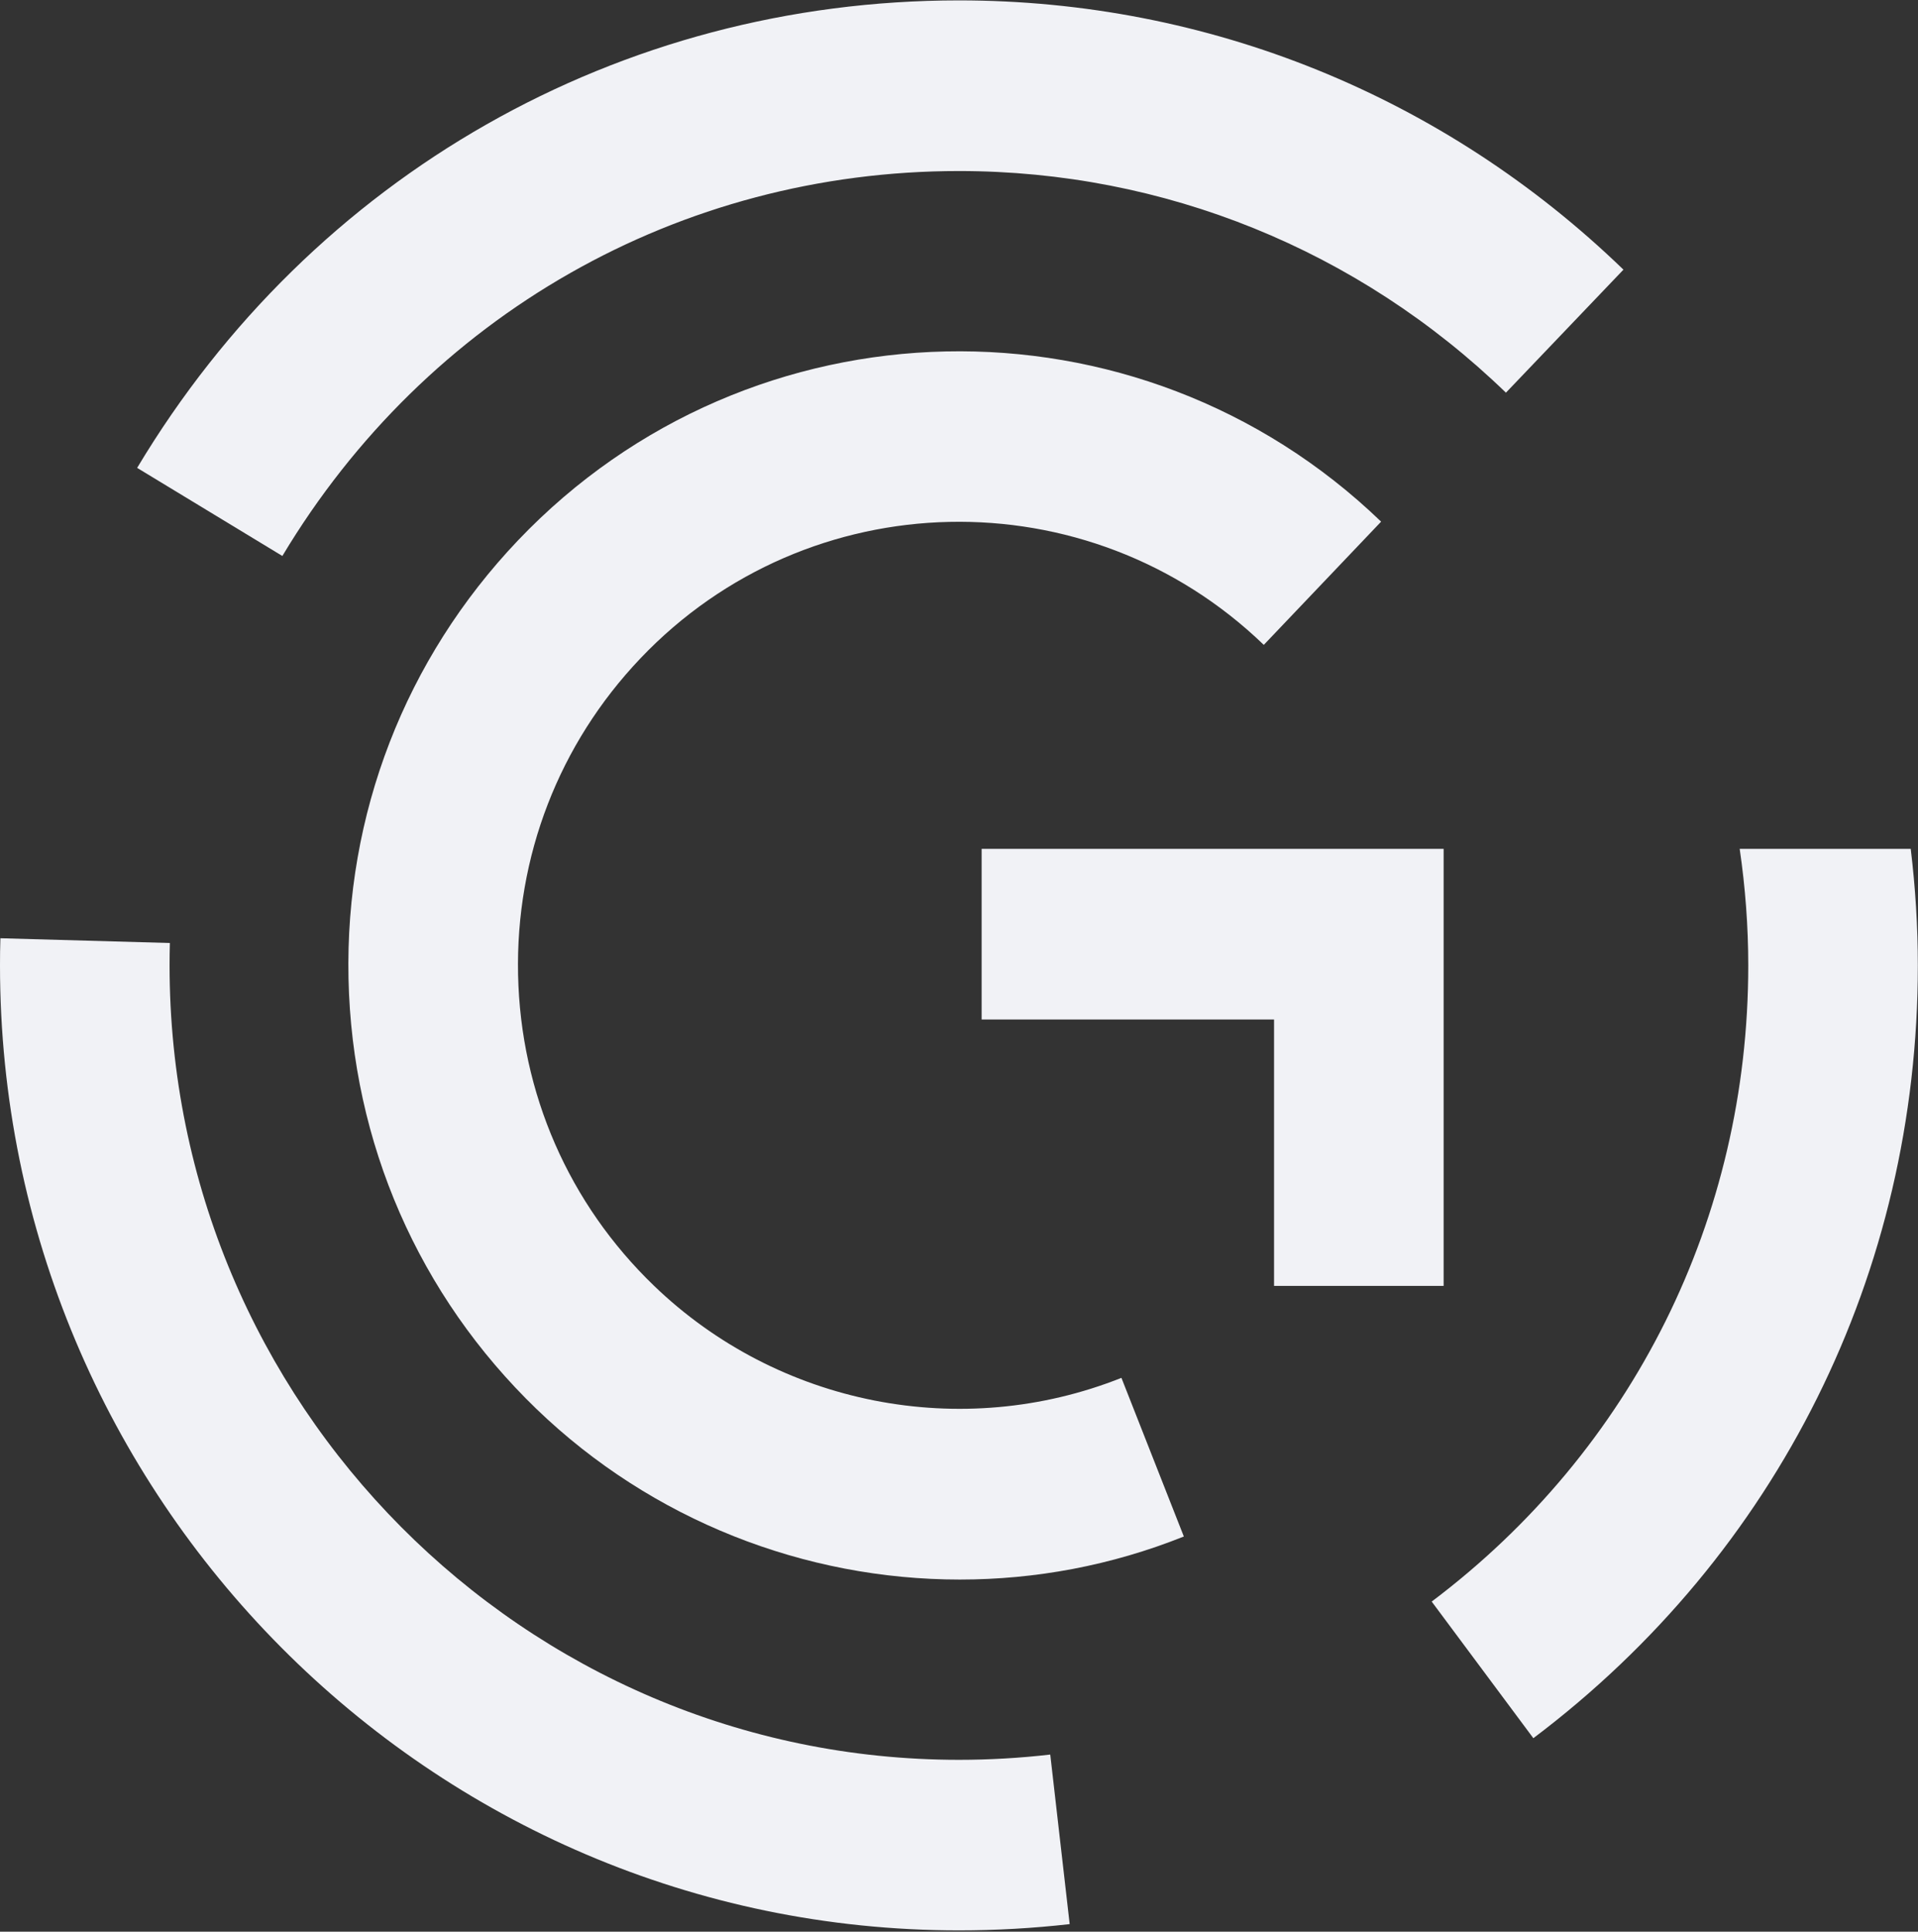 <?xml version="1.0" encoding="UTF-8"?> <svg xmlns="http://www.w3.org/2000/svg" width="1418" height="1428" viewBox="0 0 1418 1428" fill="none"><rect x="0" y="0" width="1418" height="1428" fill="#333333" stroke="none"/> <path d="M708.973 1427.01C318.079 1427.01 0 1107.02 0 713.61C0 706.936 0.073 700.262 0.292 693.588L125.584 697.108C125.439 702.609 125.366 708.11 125.366 713.684C125.366 1037.49 387.176 1300.93 708.973 1300.93C731.495 1300.93 754.236 1299.61 776.466 1297.04L790.825 1422.38C763.784 1425.46 736.306 1427.01 708.973 1427.01Z" fill="#F1F2F6"></path> <path d="M208.751 411.002L101.389 345.875C230.982 129.517 458.171 0.289 708.976 0.289C893.089 0.289 1067.51 70.99 1200.23 199.338L1113.35 290.282C1004.17 184.67 860.508 126.437 708.976 126.437C502.486 126.437 315.531 232.855 208.751 411.002Z" fill="#F1F2F6"></path> <path d="M709.628 1167.67C595.049 1167.67 482.147 1123.96 396.723 1041.67C309.696 957.766 260.279 844.747 257.655 723.44C255.031 602.132 299.565 487.133 382.948 399.489C555.107 218.629 841.335 212.468 1021.07 385.628L934.339 476.718C804.527 351.597 597.746 356.071 473.473 486.692C413.269 549.986 381.125 633.082 383.02 720.652C384.916 808.222 420.557 889.852 483.459 950.432C575.224 1038.88 710.867 1065.58 829.09 1018.57L875.227 1135.84C821.582 1157.33 765.459 1167.67 709.628 1167.67Z" fill="#F1F2F6"></path> <path d="M1067.29 950.58H941.92V753.657H725.736V627.509H1067.29V950.58Z" fill="#F1F2F6"></path> <path d="M1286.17 627.509C1290.33 655.893 1292.51 684.789 1292.51 713.686C1292.51 900.414 1207.24 1071.89 1058.47 1183.95L1133.62 1284.94C1314.31 1148.75 1417.88 940.532 1417.88 713.686C1417.88 684.862 1416.06 656.039 1412.63 627.509H1286.17Z" fill="#F1F2F6"></path> </svg> 